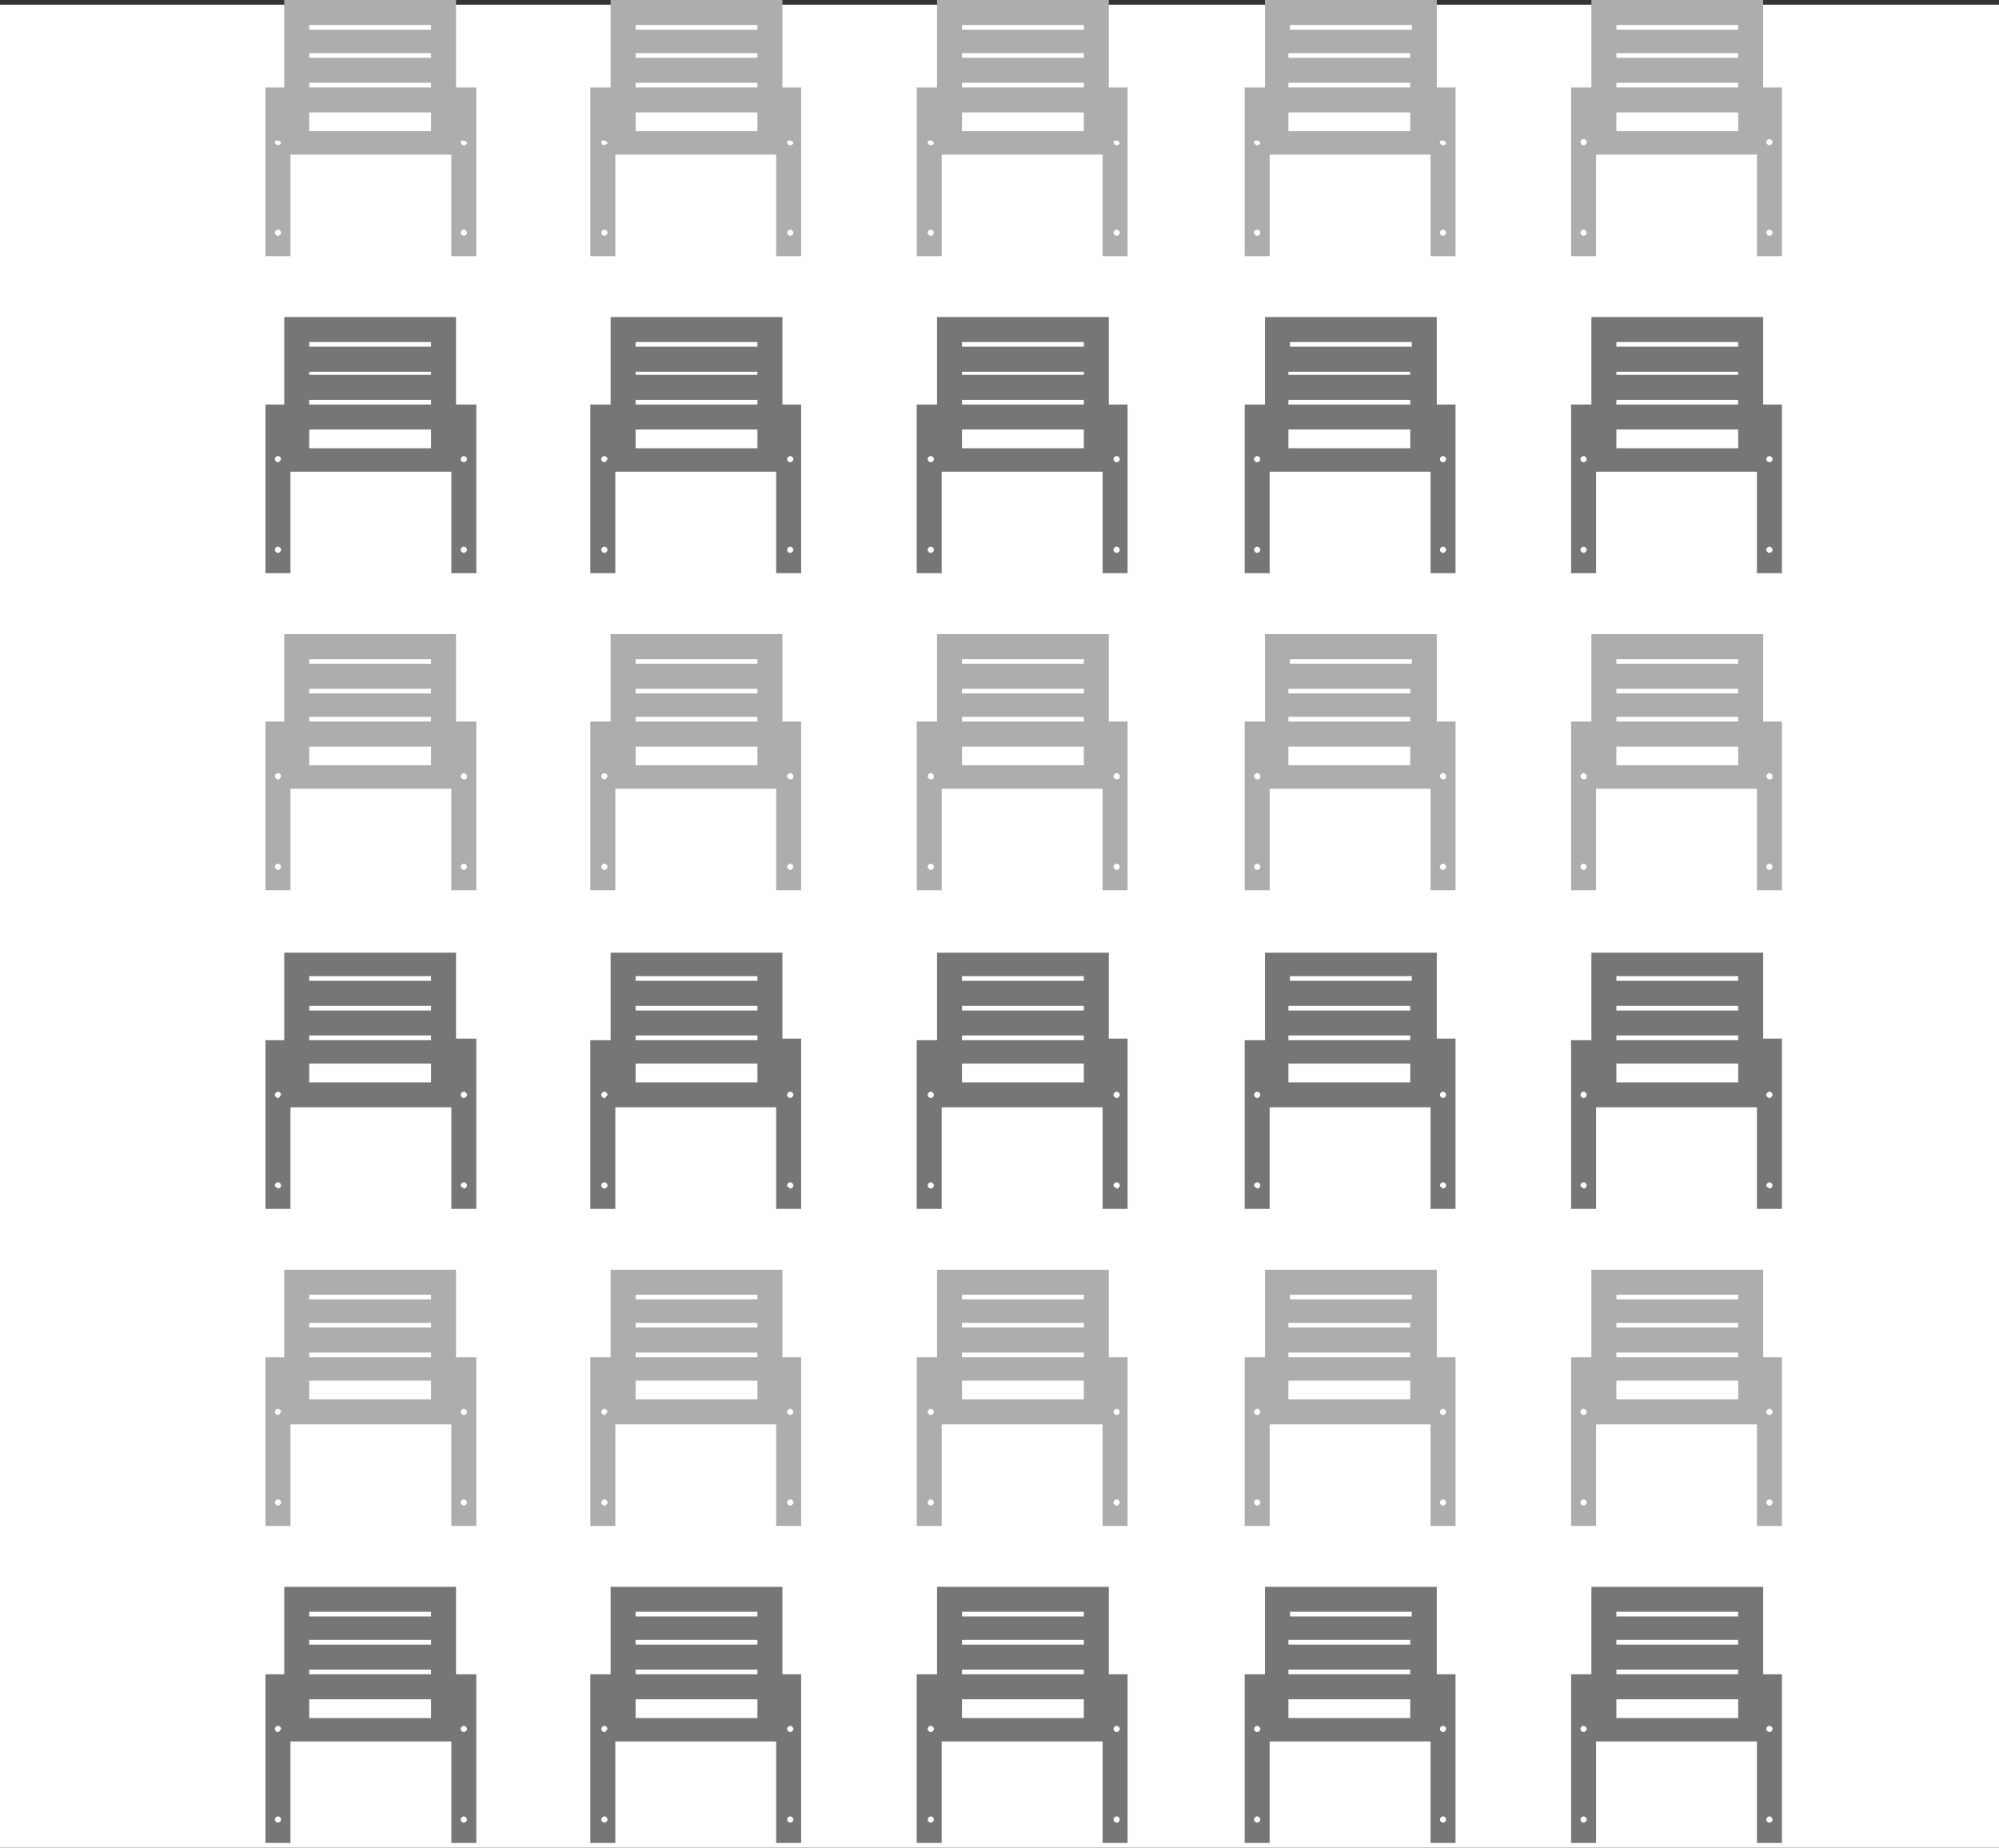 <!-- Generator: Adobe Illustrator 23.0.4, SVG Export Plug-In  -->
<svg version="1.1" xmlns="http://www.w3.org/2000/svg" xmlns:xlink="http://www.w3.org/1999/xlink" x="0px" y="0px" width="128px"
	 height="118.3px" viewBox="0 0 128 118.3" style="enable-background:new 0 0 128 118.3;" xml:space="preserve">
<rect x="0" y="0" width="128" height="118.3" fill="#333333" stroke="none"/>
<style type="text/css">
	.st0{fill:#FFFFFF;}
	.st1{fill:#767676;}
	.st2{fill:#ACADAE;}
</style>
<defs>
</defs>
<rect y="0.3" class="st0" width="128" height="118"/>
<g>
	<path class="st1" d="M29.2,25.9v-5.6h-11v5.6H17v10.8h1.6v-6.5h10.3v6.5h1.6V25.9H29.2z M17.6,35.2c0-0.1,0.1-0.2,0.2-0.2
		c0.1,0,0.2,0.1,0.2,0.2c0,0.1-0.1,0.2-0.2,0.2C17.7,35.4,17.6,35.3,17.6,35.2z M17.8,29.6c-0.1,0-0.2-0.1-0.2-0.2
		c0-0.1,0.1-0.2,0.2-0.2c0.1,0,0.2,0.1,0.2,0.2C17.9,29.5,17.9,29.6,17.8,29.6z M19.8,23.8h7.8V24h-7.8V23.8z M19.8,25.6h7.8v0.3
		h-7.8V25.6z M19.8,27.5h7.8v1.2h-7.8V27.5z M27.6,21.9v0.3h-7.8v-0.3H27.6z M29.5,35.2c0-0.1,0.1-0.2,0.2-0.2
		c0.1,0,0.2,0.1,0.2,0.2c0,0.1-0.1,0.2-0.2,0.2C29.6,35.4,29.5,35.3,29.5,35.2z M29.7,29.6c-0.1,0-0.2-0.1-0.2-0.2
		c0-0.1,0.1-0.2,0.2-0.2c0.1,0,0.2,0.1,0.2,0.2C29.9,29.5,29.8,29.6,29.7,29.6z"/>
	<path class="st1" d="M50.1,25.9v-5.6h-11v5.6h-1.3v10.8h1.6v-6.5h10.3v6.5h1.6V25.9H50.1z M38.5,35.2c0-0.1,0.1-0.2,0.2-0.2
		s0.2,0.1,0.2,0.2c0,0.1-0.1,0.2-0.2,0.2S38.5,35.3,38.5,35.2z M38.7,29.6c-0.1,0-0.2-0.1-0.2-0.2c0-0.1,0.1-0.2,0.2-0.2
		s0.2,0.1,0.2,0.2C38.8,29.5,38.8,29.6,38.7,29.6z M40.7,23.8h7.8V24h-7.8V23.8z M40.7,25.6h7.8v0.3h-7.8V25.6z M40.7,27.5h7.8v1.2
		h-7.8V27.5z M48.5,21.9v0.3h-7.8v-0.3H48.5z M50.4,35.2c0-0.1,0.1-0.2,0.2-0.2c0.1,0,0.2,0.1,0.2,0.2c0,0.1-0.1,0.2-0.2,0.2
		C50.5,35.4,50.4,35.3,50.4,35.2z M50.6,29.6c-0.1,0-0.2-0.1-0.2-0.2c0-0.1,0.1-0.2,0.2-0.2c0.1,0,0.2,0.1,0.2,0.2
		C50.8,29.5,50.7,29.6,50.6,29.6z"/>
	<path class="st1" d="M71,25.9v-5.6H60v5.6h-1.3v10.8h1.6v-6.5h10.3v6.5h1.6V25.9H71z M59.4,35.2c0-0.1,0.1-0.2,0.2-0.2
		s0.2,0.1,0.2,0.2c0,0.1-0.1,0.2-0.2,0.2S59.4,35.3,59.4,35.2z M59.6,29.6c-0.1,0-0.2-0.1-0.2-0.2c0-0.1,0.1-0.2,0.2-0.2
		s0.2,0.1,0.2,0.2C59.8,29.5,59.7,29.6,59.6,29.6z M61.6,23.8h7.8V24h-7.8V23.8z M61.6,25.6h7.8v0.3h-7.8V25.6z M61.6,27.5h7.8v1.2
		h-7.8V27.5z M69.4,21.9v0.3h-7.8v-0.3H69.4z M71.3,35.2c0-0.1,0.1-0.2,0.2-0.2c0.1,0,0.2,0.1,0.2,0.2c0,0.1-0.1,0.2-0.2,0.2
		C71.4,35.4,71.3,35.3,71.3,35.2z M71.5,29.6c-0.1,0-0.2-0.1-0.2-0.2c0-0.1,0.1-0.2,0.2-0.2c0.1,0,0.2,0.1,0.2,0.2
		C71.7,29.5,71.6,29.6,71.5,29.6z"/>
	<path class="st1" d="M92,25.9v-5.6h-11v5.6h-1.3v10.8h1.6v-6.5h10.3v6.5h1.6V25.9H92z M80.3,35.2c0-0.1,0.1-0.2,0.2-0.2
		c0.1,0,0.2,0.1,0.2,0.2c0,0.1-0.1,0.2-0.2,0.2C80.4,35.4,80.3,35.3,80.3,35.2z M80.5,29.6c-0.1,0-0.2-0.1-0.2-0.2
		c0-0.1,0.1-0.2,0.2-0.2c0.1,0,0.2,0.1,0.2,0.2C80.7,29.5,80.6,29.6,80.5,29.6z M82.5,23.8h7.8V24h-7.8V23.8z M82.5,25.6h7.8v0.3
		h-7.8V25.6z M82.5,27.5h7.8v1.2h-7.8V27.5z M90.4,21.9v0.3h-7.8v-0.3H90.4z M92.2,35.2c0-0.1,0.1-0.2,0.2-0.2
		c0.1,0,0.2,0.1,0.2,0.2c0,0.1-0.1,0.2-0.2,0.2C92.3,35.4,92.2,35.3,92.2,35.2z M92.4,29.6c-0.1,0-0.2-0.1-0.2-0.2
		c0-0.1,0.1-0.2,0.2-0.2c0.1,0,0.2,0.1,0.2,0.2C92.6,29.5,92.5,29.6,92.4,29.6z"/>
	<path class="st1" d="M112.9,25.9v-5.6h-11v5.6h-1.3v10.8h1.6v-6.5h10.3v6.5h1.6V25.9H112.9z M101.2,35.2c0-0.1,0.1-0.2,0.2-0.2
		c0.1,0,0.2,0.1,0.2,0.2c0,0.1-0.1,0.2-0.2,0.2C101.3,35.4,101.2,35.3,101.2,35.2z M101.4,29.6c-0.1,0-0.2-0.1-0.2-0.2
		c0-0.1,0.1-0.2,0.2-0.2c0.1,0,0.2,0.1,0.2,0.2C101.6,29.5,101.5,29.6,101.4,29.6z M103.5,23.8h7.8V24h-7.8V23.8z M103.5,25.6h7.8
		v0.3h-7.8V25.6z M103.5,27.5h7.8v1.2h-7.8V27.5z M111.3,21.9v0.3h-7.8v-0.3H111.3z M113.1,35.2c0-0.1,0.1-0.2,0.2-0.2
		c0.1,0,0.2,0.1,0.2,0.2c0,0.1-0.1,0.2-0.2,0.2C113.2,35.4,113.1,35.3,113.1,35.2z M113.3,29.6c-0.1,0-0.2-0.1-0.2-0.2
		c0-0.1,0.1-0.2,0.2-0.2c0.1,0,0.2,0.1,0.2,0.2C113.5,29.5,113.4,29.6,113.3,29.6z"/>
</g>
<g>
	<path class="st1" d="M29.2,107.2v-5.6h-11v5.6H17V118h1.6v-6.5h10.3v6.5h1.6v-10.8H29.2z M17.6,116.5c0-0.1,0.1-0.2,0.2-0.2
		c0.1,0,0.2,0.1,0.2,0.2c0,0.1-0.1,0.2-0.2,0.2C17.7,116.7,17.6,116.6,17.6,116.5z M17.8,110.9c-0.1,0-0.2-0.1-0.2-0.2
		c0-0.1,0.1-0.2,0.2-0.2c0.1,0,0.2,0.1,0.2,0.2C17.9,110.8,17.9,110.9,17.8,110.9z M19.8,105h7.8v0.3h-7.8V105z M19.8,106.9h7.8v0.3
		h-7.8V106.9z M19.8,108.8h7.8v1.2h-7.8V108.8z M27.6,103.2v0.3h-7.8v-0.3H27.6z M29.5,116.5c0-0.1,0.1-0.2,0.2-0.2
		c0.1,0,0.2,0.1,0.2,0.2c0,0.1-0.1,0.2-0.2,0.2C29.6,116.7,29.5,116.6,29.5,116.5z M29.7,110.9c-0.1,0-0.2-0.1-0.2-0.2
		c0-0.1,0.1-0.2,0.2-0.2c0.1,0,0.2,0.1,0.2,0.2C29.9,110.8,29.8,110.9,29.7,110.9z"/>
	<path class="st1" d="M50.1,107.2v-5.6h-11v5.6h-1.3V118h1.6v-6.5h10.3v6.5h1.6v-10.8H50.1z M38.5,116.5c0-0.1,0.1-0.2,0.2-0.2
		s0.2,0.1,0.2,0.2c0,0.1-0.1,0.2-0.2,0.2S38.5,116.6,38.5,116.5z M38.7,110.9c-0.1,0-0.2-0.1-0.2-0.2c0-0.1,0.1-0.2,0.2-0.2
		s0.2,0.1,0.2,0.2C38.8,110.8,38.8,110.9,38.7,110.9z M40.7,105h7.8v0.3h-7.8V105z M40.7,106.9h7.8v0.3h-7.8V106.9z M40.7,108.8h7.8
		v1.2h-7.8V108.8z M48.5,103.2v0.3h-7.8v-0.3H48.5z M50.4,116.5c0-0.1,0.1-0.2,0.2-0.2c0.1,0,0.2,0.1,0.2,0.2c0,0.1-0.1,0.2-0.2,0.2
		C50.5,116.7,50.4,116.6,50.4,116.5z M50.6,110.9c-0.1,0-0.2-0.1-0.2-0.2c0-0.1,0.1-0.2,0.2-0.2c0.1,0,0.2,0.1,0.2,0.2
		C50.8,110.8,50.7,110.9,50.6,110.9z"/>
	<path class="st1" d="M71,107.2v-5.6H60v5.6h-1.3V118h1.6v-6.5h10.3v6.5h1.6v-10.8H71z M59.4,116.5c0-0.1,0.1-0.2,0.2-0.2
		s0.2,0.1,0.2,0.2c0,0.1-0.1,0.2-0.2,0.2S59.4,116.6,59.4,116.5z M59.6,110.9c-0.1,0-0.2-0.1-0.2-0.2c0-0.1,0.1-0.2,0.2-0.2
		s0.2,0.1,0.2,0.2C59.8,110.8,59.7,110.9,59.6,110.9z M61.6,105h7.8v0.3h-7.8V105z M61.6,106.9h7.8v0.3h-7.8V106.9z M61.6,108.8h7.8
		v1.2h-7.8V108.8z M69.4,103.2v0.3h-7.8v-0.3H69.4z M71.3,116.5c0-0.1,0.1-0.2,0.2-0.2c0.1,0,0.2,0.1,0.2,0.2c0,0.1-0.1,0.2-0.2,0.2
		C71.4,116.7,71.3,116.6,71.3,116.5z M71.5,110.9c-0.1,0-0.2-0.1-0.2-0.2c0-0.1,0.1-0.2,0.2-0.2c0.1,0,0.2,0.1,0.2,0.2
		C71.7,110.8,71.6,110.9,71.5,110.9z"/>
	<path class="st1" d="M92,107.2v-5.6h-11v5.6h-1.3V118h1.6v-6.5h10.3v6.5h1.6v-10.8H92z M80.3,116.5c0-0.1,0.1-0.2,0.2-0.2
		c0.1,0,0.2,0.1,0.2,0.2c0,0.1-0.1,0.2-0.2,0.2C80.4,116.7,80.3,116.6,80.3,116.5z M80.5,110.9c-0.1,0-0.2-0.1-0.2-0.2
		c0-0.1,0.1-0.2,0.2-0.2c0.1,0,0.2,0.1,0.2,0.2C80.7,110.8,80.6,110.9,80.5,110.9z M82.5,105h7.8v0.3h-7.8V105z M82.5,106.9h7.8v0.3
		h-7.8V106.9z M82.5,108.8h7.8v1.2h-7.8V108.8z M90.4,103.2v0.3h-7.8v-0.3H90.4z M92.2,116.5c0-0.1,0.1-0.2,0.2-0.2
		c0.1,0,0.2,0.1,0.2,0.2c0,0.1-0.1,0.2-0.2,0.2C92.3,116.7,92.2,116.6,92.2,116.5z M92.4,110.9c-0.1,0-0.2-0.1-0.2-0.2
		c0-0.1,0.1-0.2,0.2-0.2c0.1,0,0.2,0.1,0.2,0.2C92.6,110.8,92.5,110.9,92.4,110.9z"/>
	<path class="st1" d="M112.9,107.2v-5.6h-11v5.6h-1.3V118h1.6v-6.5h10.3v6.5h1.6v-10.8H112.9z M101.2,116.5c0-0.1,0.1-0.2,0.2-0.2
		c0.1,0,0.2,0.1,0.2,0.2c0,0.1-0.1,0.2-0.2,0.2C101.3,116.7,101.2,116.6,101.2,116.5z M101.4,110.9c-0.1,0-0.2-0.1-0.2-0.2
		c0-0.1,0.1-0.2,0.2-0.2c0.1,0,0.2,0.1,0.2,0.2C101.6,110.8,101.5,110.9,101.4,110.9z M103.5,105h7.8v0.3h-7.8V105z M103.5,106.9
		h7.8v0.3h-7.8V106.9z M103.5,108.8h7.8v1.2h-7.8V108.8z M111.3,103.2v0.3h-7.8v-0.3H111.3z M113.1,116.5c0-0.1,0.1-0.2,0.2-0.2
		c0.1,0,0.2,0.1,0.2,0.2c0,0.1-0.1,0.2-0.2,0.2C113.2,116.7,113.1,116.6,113.1,116.5z M113.3,110.9c-0.1,0-0.2-0.1-0.2-0.2
		c0-0.1,0.1-0.2,0.2-0.2c0.1,0,0.2,0.1,0.2,0.2C113.5,110.8,113.4,110.9,113.3,110.9z"/>
</g>
<g>
	<path class="st2" d="M29.2,46.2v-5.6h-11v5.6H17v10.8h1.6v-6.5h10.3v6.5h1.6V46.2H29.2z M17.6,55.5c0-0.1,0.1-0.2,0.2-0.2
		c0.1,0,0.2,0.1,0.2,0.2c0,0.1-0.1,0.2-0.2,0.2C17.7,55.7,17.6,55.6,17.6,55.5z M17.8,49.9c-0.1,0-0.2-0.1-0.2-0.2
		c0-0.1,0.1-0.2,0.2-0.2c0.1,0,0.2,0.1,0.2,0.2C17.9,49.9,17.9,49.9,17.8,49.9z M19.8,44.1h7.8v0.3h-7.8V44.1z M19.8,45.9h7.8v0.3
		h-7.8V45.9z M19.8,47.8h7.8V49h-7.8V47.8z M27.6,42.2v0.3h-7.8v-0.3H27.6z M29.5,55.5c0-0.1,0.1-0.2,0.2-0.2c0.1,0,0.2,0.1,0.2,0.2
		c0,0.1-0.1,0.2-0.2,0.2C29.6,55.7,29.5,55.6,29.5,55.5z M29.7,49.9c-0.1,0-0.2-0.1-0.2-0.2c0-0.1,0.1-0.2,0.2-0.2
		c0.1,0,0.2,0.1,0.2,0.2C29.9,49.9,29.8,49.9,29.7,49.9z"/>
	<path class="st2" d="M50.1,46.2v-5.6h-11v5.6h-1.3v10.8h1.6v-6.5h10.3v6.5h1.6V46.2H50.1z M38.5,55.5c0-0.1,0.1-0.2,0.2-0.2
		s0.2,0.1,0.2,0.2c0,0.1-0.1,0.2-0.2,0.2S38.5,55.6,38.5,55.5z M38.7,49.9c-0.1,0-0.2-0.1-0.2-0.2c0-0.1,0.1-0.2,0.2-0.2
		s0.2,0.1,0.2,0.2C38.8,49.9,38.8,49.9,38.7,49.9z M40.7,44.1h7.8v0.3h-7.8V44.1z M40.7,45.9h7.8v0.3h-7.8V45.9z M40.7,47.8h7.8V49
		h-7.8V47.8z M48.5,42.2v0.3h-7.8v-0.3H48.5z M50.4,55.5c0-0.1,0.1-0.2,0.2-0.2c0.1,0,0.2,0.1,0.2,0.2c0,0.1-0.1,0.2-0.2,0.2
		C50.5,55.7,50.4,55.6,50.4,55.5z M50.6,49.9c-0.1,0-0.2-0.1-0.2-0.2c0-0.1,0.1-0.2,0.2-0.2c0.1,0,0.2,0.1,0.2,0.2
		C50.8,49.9,50.7,49.9,50.6,49.9z"/>
	<path class="st2" d="M71,46.2v-5.6H60v5.6h-1.3v10.8h1.6v-6.5h10.3v6.5h1.6V46.2H71z M59.4,55.5c0-0.1,0.1-0.2,0.2-0.2
		s0.2,0.1,0.2,0.2c0,0.1-0.1,0.2-0.2,0.2S59.4,55.6,59.4,55.5z M59.6,49.9c-0.1,0-0.2-0.1-0.2-0.2c0-0.1,0.1-0.2,0.2-0.2
		s0.2,0.1,0.2,0.2C59.8,49.9,59.7,49.9,59.6,49.9z M61.6,44.1h7.8v0.3h-7.8V44.1z M61.6,45.9h7.8v0.3h-7.8V45.9z M61.6,47.8h7.8V49
		h-7.8V47.8z M69.4,42.2v0.3h-7.8v-0.3H69.4z M71.3,55.5c0-0.1,0.1-0.2,0.2-0.2c0.1,0,0.2,0.1,0.2,0.2c0,0.1-0.1,0.2-0.2,0.2
		C71.4,55.7,71.3,55.6,71.3,55.5z M71.5,49.9c-0.1,0-0.2-0.1-0.2-0.2c0-0.1,0.1-0.2,0.2-0.2c0.1,0,0.2,0.1,0.2,0.2
		C71.7,49.9,71.6,49.9,71.5,49.9z"/>
	<path class="st2" d="M92,46.2v-5.6h-11v5.6h-1.3v10.8h1.6v-6.5h10.3v6.5h1.6V46.2H92z M80.3,55.5c0-0.1,0.1-0.2,0.2-0.2
		c0.1,0,0.2,0.1,0.2,0.2c0,0.1-0.1,0.2-0.2,0.2C80.4,55.7,80.3,55.6,80.3,55.5z M80.5,49.9c-0.1,0-0.2-0.1-0.2-0.2
		c0-0.1,0.1-0.2,0.2-0.2c0.1,0,0.2,0.1,0.2,0.2C80.7,49.9,80.6,49.9,80.5,49.9z M82.5,44.1h7.8v0.3h-7.8V44.1z M82.5,45.9h7.8v0.3
		h-7.8V45.9z M82.5,47.8h7.8V49h-7.8V47.8z M90.4,42.2v0.3h-7.8v-0.3H90.4z M92.2,55.5c0-0.1,0.1-0.2,0.2-0.2c0.1,0,0.2,0.1,0.2,0.2
		c0,0.1-0.1,0.2-0.2,0.2C92.3,55.7,92.2,55.6,92.2,55.5z M92.4,49.9c-0.1,0-0.2-0.1-0.2-0.2c0-0.1,0.1-0.2,0.2-0.2
		c0.1,0,0.2,0.1,0.2,0.2C92.6,49.9,92.5,49.9,92.4,49.9z"/>
	<path class="st2" d="M112.9,46.2v-5.6h-11v5.6h-1.3v10.8h1.6v-6.5h10.3v6.5h1.6V46.2H112.9z M101.2,55.5c0-0.1,0.1-0.2,0.2-0.2
		c0.1,0,0.2,0.1,0.2,0.2c0,0.1-0.1,0.2-0.2,0.2C101.3,55.7,101.2,55.6,101.2,55.5z M101.4,49.9c-0.1,0-0.2-0.1-0.2-0.2
		c0-0.1,0.1-0.2,0.2-0.2c0.1,0,0.2,0.1,0.2,0.2C101.6,49.9,101.5,49.9,101.4,49.9z M103.5,44.1h7.8v0.3h-7.8V44.1z M103.5,45.9h7.8
		v0.3h-7.8V45.9z M103.5,47.8h7.8V49h-7.8V47.8z M111.3,42.2v0.3h-7.8v-0.3H111.3z M113.1,55.5c0-0.1,0.1-0.2,0.2-0.2
		c0.1,0,0.2,0.1,0.2,0.2c0,0.1-0.1,0.2-0.2,0.2C113.2,55.7,113.1,55.6,113.1,55.5z M113.3,49.9c-0.1,0-0.2-0.1-0.2-0.2
		c0-0.1,0.1-0.2,0.2-0.2c0.1,0,0.2,0.1,0.2,0.2C113.5,49.9,113.4,49.9,113.3,49.9z"/>
</g>
<g>
	<path class="st2" d="M29.2,5.6V0h-11v5.6H17v10.8h1.6V9.9h10.3v6.5h1.6V5.6H29.2z M17.6,14.9c0-0.1,0.1-0.2,0.2-0.2
		c0.1,0,0.2,0.1,0.2,0.2c0,0.1-0.1,0.2-0.2,0.2C17.7,15.1,17.6,15,17.6,14.9z M17.8,9.3c-0.1,0-0.2-0.1-0.2-0.2
		C17.6,9,17.7,9,17.8,9c0.1,0,0.2,0.1,0.2,0.2C17.9,9.2,17.9,9.3,17.8,9.3z M19.8,3.4h7.8v0.3h-7.8V3.4z M19.8,5.3h7.8v0.3h-7.8V5.3
		z M19.8,7.2h7.8v1.2h-7.8V7.2z M27.6,1.6v0.3h-7.8V1.6H27.6z M29.5,14.9c0-0.1,0.1-0.2,0.2-0.2c0.1,0,0.2,0.1,0.2,0.2
		c0,0.1-0.1,0.2-0.2,0.2C29.6,15.1,29.5,15,29.5,14.9z M29.7,9.3c-0.1,0-0.2-0.1-0.2-0.2C29.5,9,29.6,9,29.7,9
		c0.1,0,0.2,0.1,0.2,0.2C29.9,9.2,29.8,9.3,29.7,9.3z"/>
	<path class="st2" d="M50.1,5.6V0h-11v5.6h-1.3v10.8h1.6V9.9h10.3v6.5h1.6V5.6H50.1z M38.5,14.9c0-0.1,0.1-0.2,0.2-0.2
		s0.2,0.1,0.2,0.2c0,0.1-0.1,0.2-0.2,0.2S38.5,15,38.5,14.9z M38.7,9.3c-0.1,0-0.2-0.1-0.2-0.2C38.5,9,38.6,9,38.7,9
		s0.2,0.1,0.2,0.2C38.8,9.2,38.8,9.3,38.7,9.3z M40.7,3.4h7.8v0.3h-7.8V3.4z M40.7,5.3h7.8v0.3h-7.8V5.3z M40.7,7.2h7.8v1.2h-7.8
		V7.2z M48.5,1.6v0.3h-7.8V1.6H48.5z M50.4,14.9c0-0.1,0.1-0.2,0.2-0.2c0.1,0,0.2,0.1,0.2,0.2c0,0.1-0.1,0.2-0.2,0.2
		C50.5,15.1,50.4,15,50.4,14.9z M50.6,9.3c-0.1,0-0.2-0.1-0.2-0.2C50.4,9,50.5,9,50.6,9c0.1,0,0.2,0.1,0.2,0.2
		C50.8,9.2,50.7,9.3,50.6,9.3z"/>
	<path class="st2" d="M71,5.6V0H60v5.6h-1.3v10.8h1.6V9.9h10.3v6.5h1.6V5.6H71z M59.4,14.9c0-0.1,0.1-0.2,0.2-0.2s0.2,0.1,0.2,0.2
		c0,0.1-0.1,0.2-0.2,0.2S59.4,15,59.4,14.9z M59.6,9.3c-0.1,0-0.2-0.1-0.2-0.2C59.4,9,59.5,9,59.6,9s0.2,0.1,0.2,0.2
		C59.8,9.2,59.7,9.3,59.6,9.3z M61.6,3.4h7.8v0.3h-7.8V3.4z M61.6,5.3h7.8v0.3h-7.8V5.3z M61.6,7.2h7.8v1.2h-7.8V7.2z M69.4,1.6v0.3
		h-7.8V1.6H69.4z M71.3,14.9c0-0.1,0.1-0.2,0.2-0.2c0.1,0,0.2,0.1,0.2,0.2c0,0.1-0.1,0.2-0.2,0.2C71.4,15.1,71.3,15,71.3,14.9z
		 M71.5,9.3c-0.1,0-0.2-0.1-0.2-0.2C71.3,9,71.4,9,71.5,9c0.1,0,0.2,0.1,0.2,0.2C71.7,9.2,71.6,9.3,71.5,9.3z"/>
	<path class="st2" d="M92,5.6V0h-11v5.6h-1.3v10.8h1.6V9.9h10.3v6.5h1.6V5.6H92z M80.3,14.9c0-0.1,0.1-0.2,0.2-0.2
		c0.1,0,0.2,0.1,0.2,0.2c0,0.1-0.1,0.2-0.2,0.2C80.4,15.1,80.3,15,80.3,14.9z M80.5,9.3c-0.1,0-0.2-0.1-0.2-0.2
		C80.3,9,80.4,9,80.5,9c0.1,0,0.2,0.1,0.2,0.2C80.7,9.2,80.6,9.3,80.5,9.3z M82.5,3.4h7.8v0.3h-7.8V3.4z M82.5,5.3h7.8v0.3h-7.8V5.3
		z M82.5,7.2h7.8v1.2h-7.8V7.2z M90.4,1.6v0.3h-7.8V1.6H90.4z M92.2,14.9c0-0.1,0.1-0.2,0.2-0.2c0.1,0,0.2,0.1,0.2,0.2
		c0,0.1-0.1,0.2-0.2,0.2C92.3,15.1,92.2,15,92.2,14.9z M92.4,9.3c-0.1,0-0.2-0.1-0.2-0.2C92.2,9,92.3,9,92.4,9
		c0.1,0,0.2,0.1,0.2,0.2C92.6,9.2,92.5,9.3,92.4,9.3z"/>
	<path class="st2" d="M112.9,5.6V0h-11v5.6h-1.3v10.8h1.6V9.9h10.3v6.5h1.6V5.6H112.9z M101.2,14.9c0-0.1,0.1-0.2,0.2-0.2
		c0.1,0,0.2,0.1,0.2,0.2c0,0.1-0.1,0.2-0.2,0.2C101.3,15.1,101.2,15,101.2,14.9z M101.4,9.3c-0.1,0-0.2-0.1-0.2-0.2
		c0-0.1,0.1-0.2,0.2-0.2c0.1,0,0.2,0.1,0.2,0.2C101.6,9.2,101.5,9.3,101.4,9.3z M103.5,3.4h7.8v0.3h-7.8V3.4z M103.5,5.3h7.8v0.3
		h-7.8V5.3z M103.5,7.2h7.8v1.2h-7.8V7.2z M111.3,1.6v0.3h-7.8V1.6H111.3z M113.1,14.9c0-0.1,0.1-0.2,0.2-0.2c0.1,0,0.2,0.1,0.2,0.2
		c0,0.1-0.1,0.2-0.2,0.2C113.2,15.1,113.1,15,113.1,14.9z M113.3,9.3c-0.1,0-0.2-0.1-0.2-0.2c0-0.1,0.1-0.2,0.2-0.2
		c0.1,0,0.2,0.1,0.2,0.2C113.5,9.2,113.4,9.3,113.3,9.3z"/>
</g>
<g>
	<path class="st1" d="M29.2,66.5V61h-11v5.6H17v10.8h1.6v-6.5h10.3v6.5h1.6V66.5H29.2z M17.6,75.9c0-0.1,0.1-0.2,0.2-0.2
		c0.1,0,0.2,0.1,0.2,0.2c0,0.1-0.1,0.2-0.2,0.2C17.7,76,17.6,76,17.6,75.9z M17.8,70.3c-0.1,0-0.2-0.1-0.2-0.2
		c0-0.1,0.1-0.2,0.2-0.2c0.1,0,0.2,0.1,0.2,0.2C17.9,70.2,17.9,70.3,17.8,70.3z M19.8,64.4h7.8v0.3h-7.8V64.4z M19.8,66.3h7.8v0.3
		h-7.8V66.3z M19.8,68.1h7.8v1.2h-7.8V68.1z M27.6,62.5v0.3h-7.8v-0.3H27.6z M29.5,75.9c0-0.1,0.1-0.2,0.2-0.2
		c0.1,0,0.2,0.1,0.2,0.2c0,0.1-0.1,0.2-0.2,0.2C29.6,76,29.5,76,29.5,75.9z M29.7,70.3c-0.1,0-0.2-0.1-0.2-0.2
		c0-0.1,0.1-0.2,0.2-0.2c0.1,0,0.2,0.1,0.2,0.2C29.9,70.2,29.8,70.3,29.7,70.3z"/>
	<path class="st1" d="M50.1,66.5V61h-11v5.6h-1.3v10.8h1.6v-6.5h10.3v6.5h1.6V66.5H50.1z M38.5,75.9c0-0.1,0.1-0.2,0.2-0.2
		s0.2,0.1,0.2,0.2c0,0.1-0.1,0.2-0.2,0.2S38.5,76,38.5,75.9z M38.7,70.3c-0.1,0-0.2-0.1-0.2-0.2c0-0.1,0.1-0.2,0.2-0.2
		s0.2,0.1,0.2,0.2C38.8,70.2,38.8,70.3,38.7,70.3z M40.7,64.4h7.8v0.3h-7.8V64.4z M40.7,66.3h7.8v0.3h-7.8V66.3z M40.7,68.1h7.8v1.2
		h-7.8V68.1z M48.5,62.5v0.3h-7.8v-0.3H48.5z M50.4,75.9c0-0.1,0.1-0.2,0.2-0.2c0.1,0,0.2,0.1,0.2,0.2c0,0.1-0.1,0.2-0.2,0.2
		C50.5,76,50.4,76,50.4,75.9z M50.6,70.3c-0.1,0-0.2-0.1-0.2-0.2c0-0.1,0.1-0.2,0.2-0.2c0.1,0,0.2,0.1,0.2,0.2
		C50.8,70.2,50.7,70.3,50.6,70.3z"/>
	<path class="st1" d="M71,66.5V61H60v5.6h-1.3v10.8h1.6v-6.5h10.3v6.5h1.6V66.5H71z M59.4,75.9c0-0.1,0.1-0.2,0.2-0.2
		s0.2,0.1,0.2,0.2c0,0.1-0.1,0.2-0.2,0.2S59.4,76,59.4,75.9z M59.6,70.3c-0.1,0-0.2-0.1-0.2-0.2c0-0.1,0.1-0.2,0.2-0.2
		s0.2,0.1,0.2,0.2C59.8,70.2,59.7,70.3,59.6,70.3z M61.6,64.4h7.8v0.3h-7.8V64.4z M61.6,66.3h7.8v0.3h-7.8V66.3z M61.6,68.1h7.8v1.2
		h-7.8V68.1z M69.4,62.5v0.3h-7.8v-0.3H69.4z M71.3,75.9c0-0.1,0.1-0.2,0.2-0.2c0.1,0,0.2,0.1,0.2,0.2c0,0.1-0.1,0.2-0.2,0.2
		C71.4,76,71.3,76,71.3,75.9z M71.5,70.3c-0.1,0-0.2-0.1-0.2-0.2c0-0.1,0.1-0.2,0.2-0.2c0.1,0,0.2,0.1,0.2,0.2
		C71.7,70.2,71.6,70.3,71.5,70.3z"/>
	<path class="st1" d="M92,66.5V61h-11v5.6h-1.3v10.8h1.6v-6.5h10.3v6.5h1.6V66.5H92z M80.3,75.9c0-0.1,0.1-0.2,0.2-0.2
		c0.1,0,0.2,0.1,0.2,0.2c0,0.1-0.1,0.2-0.2,0.2C80.4,76,80.3,76,80.3,75.9z M80.5,70.3c-0.1,0-0.2-0.1-0.2-0.2
		c0-0.1,0.1-0.2,0.2-0.2c0.1,0,0.2,0.1,0.2,0.2C80.7,70.2,80.6,70.3,80.5,70.3z M82.5,64.4h7.8v0.3h-7.8V64.4z M82.5,66.3h7.8v0.3
		h-7.8V66.3z M82.5,68.1h7.8v1.2h-7.8V68.1z M90.4,62.5v0.3h-7.8v-0.3H90.4z M92.2,75.9c0-0.1,0.1-0.2,0.2-0.2
		c0.1,0,0.2,0.1,0.2,0.2c0,0.1-0.1,0.2-0.2,0.2C92.3,76,92.2,76,92.2,75.9z M92.4,70.3c-0.1,0-0.2-0.1-0.2-0.2
		c0-0.1,0.1-0.2,0.2-0.2c0.1,0,0.2,0.1,0.2,0.2C92.6,70.2,92.5,70.3,92.4,70.3z"/>
	<path class="st1" d="M112.9,66.5V61h-11v5.6h-1.3v10.8h1.6v-6.5h10.3v6.5h1.6V66.5H112.9z M101.2,75.9c0-0.1,0.1-0.2,0.2-0.2
		c0.1,0,0.2,0.1,0.2,0.2c0,0.1-0.1,0.2-0.2,0.2C101.3,76,101.2,76,101.2,75.9z M101.4,70.3c-0.1,0-0.2-0.1-0.2-0.2
		c0-0.1,0.1-0.2,0.2-0.2c0.1,0,0.2,0.1,0.2,0.2C101.6,70.2,101.5,70.3,101.4,70.3z M103.5,64.4h7.8v0.3h-7.8V64.4z M103.5,66.3h7.8
		v0.3h-7.8V66.3z M103.5,68.1h7.8v1.2h-7.8V68.1z M111.3,62.5v0.3h-7.8v-0.3H111.3z M113.1,75.9c0-0.1,0.1-0.2,0.2-0.2
		c0.1,0,0.2,0.1,0.2,0.2c0,0.1-0.1,0.2-0.2,0.2C113.2,76,113.1,76,113.1,75.9z M113.3,70.3c-0.1,0-0.2-0.1-0.2-0.2
		c0-0.1,0.1-0.2,0.2-0.2c0.1,0,0.2,0.1,0.2,0.2C113.5,70.2,113.4,70.3,113.3,70.3z"/>
</g>
<g>
	<path class="st2" d="M29.2,86.9v-5.6h-11v5.6H17v10.8h1.6v-6.5h10.3v6.5h1.6V86.9H29.2z M17.6,96.2c0-0.1,0.1-0.2,0.2-0.2
		c0.1,0,0.2,0.1,0.2,0.2c0,0.1-0.1,0.2-0.2,0.2C17.7,96.4,17.6,96.3,17.6,96.2z M17.8,90.6c-0.1,0-0.2-0.1-0.2-0.2
		c0-0.1,0.1-0.2,0.2-0.2c0.1,0,0.2,0.1,0.2,0.2C17.9,90.5,17.9,90.6,17.8,90.6z M19.8,84.7h7.8V85h-7.8V84.7z M19.8,86.6h7.8v0.3
		h-7.8V86.6z M19.8,88.4h7.8v1.2h-7.8V88.4z M27.6,82.9v0.3h-7.8v-0.3H27.6z M29.5,96.2c0-0.1,0.1-0.2,0.2-0.2
		c0.1,0,0.2,0.1,0.2,0.2c0,0.1-0.1,0.2-0.2,0.2C29.6,96.4,29.5,96.3,29.5,96.2z M29.7,90.6c-0.1,0-0.2-0.1-0.2-0.2
		c0-0.1,0.1-0.2,0.2-0.2c0.1,0,0.2,0.1,0.2,0.2C29.9,90.5,29.8,90.6,29.7,90.6z"/>
	<path class="st2" d="M50.1,86.9v-5.6h-11v5.6h-1.3v10.8h1.6v-6.5h10.3v6.5h1.6V86.9H50.1z M38.5,96.2c0-0.1,0.1-0.2,0.2-0.2
		s0.2,0.1,0.2,0.2c0,0.1-0.1,0.2-0.2,0.2S38.5,96.3,38.5,96.2z M38.7,90.6c-0.1,0-0.2-0.1-0.2-0.2c0-0.1,0.1-0.2,0.2-0.2
		s0.2,0.1,0.2,0.2C38.8,90.5,38.8,90.6,38.7,90.6z M40.7,84.7h7.8V85h-7.8V84.7z M40.7,86.6h7.8v0.3h-7.8V86.6z M40.7,88.4h7.8v1.2
		h-7.8V88.4z M48.5,82.9v0.3h-7.8v-0.3H48.5z M50.4,96.2c0-0.1,0.1-0.2,0.2-0.2c0.1,0,0.2,0.1,0.2,0.2c0,0.1-0.1,0.2-0.2,0.2
		C50.5,96.4,50.4,96.3,50.4,96.2z M50.6,90.6c-0.1,0-0.2-0.1-0.2-0.2c0-0.1,0.1-0.2,0.2-0.2c0.1,0,0.2,0.1,0.2,0.2
		C50.8,90.5,50.7,90.6,50.6,90.6z"/>
	<path class="st2" d="M71,86.9v-5.6H60v5.6h-1.3v10.8h1.6v-6.5h10.3v6.5h1.6V86.9H71z M59.4,96.2c0-0.1,0.1-0.2,0.2-0.2
		s0.2,0.1,0.2,0.2c0,0.1-0.1,0.2-0.2,0.2S59.4,96.3,59.4,96.2z M59.6,90.6c-0.1,0-0.2-0.1-0.2-0.2c0-0.1,0.1-0.2,0.2-0.2
		s0.2,0.1,0.2,0.2C59.8,90.5,59.7,90.6,59.6,90.6z M61.6,84.7h7.8V85h-7.8V84.7z M61.6,86.6h7.8v0.3h-7.8V86.6z M61.6,88.4h7.8v1.2
		h-7.8V88.4z M69.4,82.9v0.3h-7.8v-0.3H69.4z M71.3,96.2c0-0.1,0.1-0.2,0.2-0.2c0.1,0,0.2,0.1,0.2,0.2c0,0.1-0.1,0.2-0.2,0.2
		C71.4,96.4,71.3,96.3,71.3,96.2z M71.5,90.6c-0.1,0-0.2-0.1-0.2-0.2c0-0.1,0.1-0.2,0.2-0.2c0.1,0,0.2,0.1,0.2,0.2
		C71.7,90.5,71.6,90.6,71.5,90.6z"/>
	<path class="st2" d="M92,86.9v-5.6h-11v5.6h-1.3v10.8h1.6v-6.5h10.3v6.5h1.6V86.9H92z M80.3,96.2c0-0.1,0.1-0.2,0.2-0.2
		c0.1,0,0.2,0.1,0.2,0.2c0,0.1-0.1,0.2-0.2,0.2C80.4,96.4,80.3,96.3,80.3,96.2z M80.5,90.6c-0.1,0-0.2-0.1-0.2-0.2
		c0-0.1,0.1-0.2,0.2-0.2c0.1,0,0.2,0.1,0.2,0.2C80.7,90.5,80.6,90.6,80.5,90.6z M82.5,84.7h7.8V85h-7.8V84.7z M82.5,86.6h7.8v0.3
		h-7.8V86.6z M82.5,88.4h7.8v1.2h-7.8V88.4z M90.4,82.9v0.3h-7.8v-0.3H90.4z M92.2,96.2c0-0.1,0.1-0.2,0.2-0.2
		c0.1,0,0.2,0.1,0.2,0.2c0,0.1-0.1,0.2-0.2,0.2C92.3,96.4,92.2,96.3,92.2,96.2z M92.4,90.6c-0.1,0-0.2-0.1-0.2-0.2
		c0-0.1,0.1-0.2,0.2-0.2c0.1,0,0.2,0.1,0.2,0.2C92.6,90.5,92.5,90.6,92.4,90.6z"/>
	<path class="st2" d="M112.9,86.9v-5.6h-11v5.6h-1.3v10.8h1.6v-6.5h10.3v6.5h1.6V86.9H112.9z M101.2,96.2c0-0.1,0.1-0.2,0.2-0.2
		c0.1,0,0.2,0.1,0.2,0.2c0,0.1-0.1,0.2-0.2,0.2C101.3,96.4,101.2,96.3,101.2,96.2z M101.4,90.6c-0.1,0-0.2-0.1-0.2-0.2
		c0-0.1,0.1-0.2,0.2-0.2c0.1,0,0.2,0.1,0.2,0.2C101.6,90.5,101.5,90.6,101.4,90.6z M103.5,84.7h7.8V85h-7.8V84.7z M103.5,86.6h7.8
		v0.3h-7.8V86.6z M103.5,88.4h7.8v1.2h-7.8V88.4z M111.3,82.9v0.3h-7.8v-0.3H111.3z M113.1,96.2c0-0.1,0.1-0.2,0.2-0.2
		c0.1,0,0.2,0.1,0.2,0.2c0,0.1-0.1,0.2-0.2,0.2C113.2,96.4,113.1,96.3,113.1,96.2z M113.3,90.6c-0.1,0-0.2-0.1-0.2-0.2
		c0-0.1,0.1-0.2,0.2-0.2c0.1,0,0.2,0.1,0.2,0.2C113.5,90.5,113.4,90.6,113.3,90.6z"/>
</g>
</svg>
